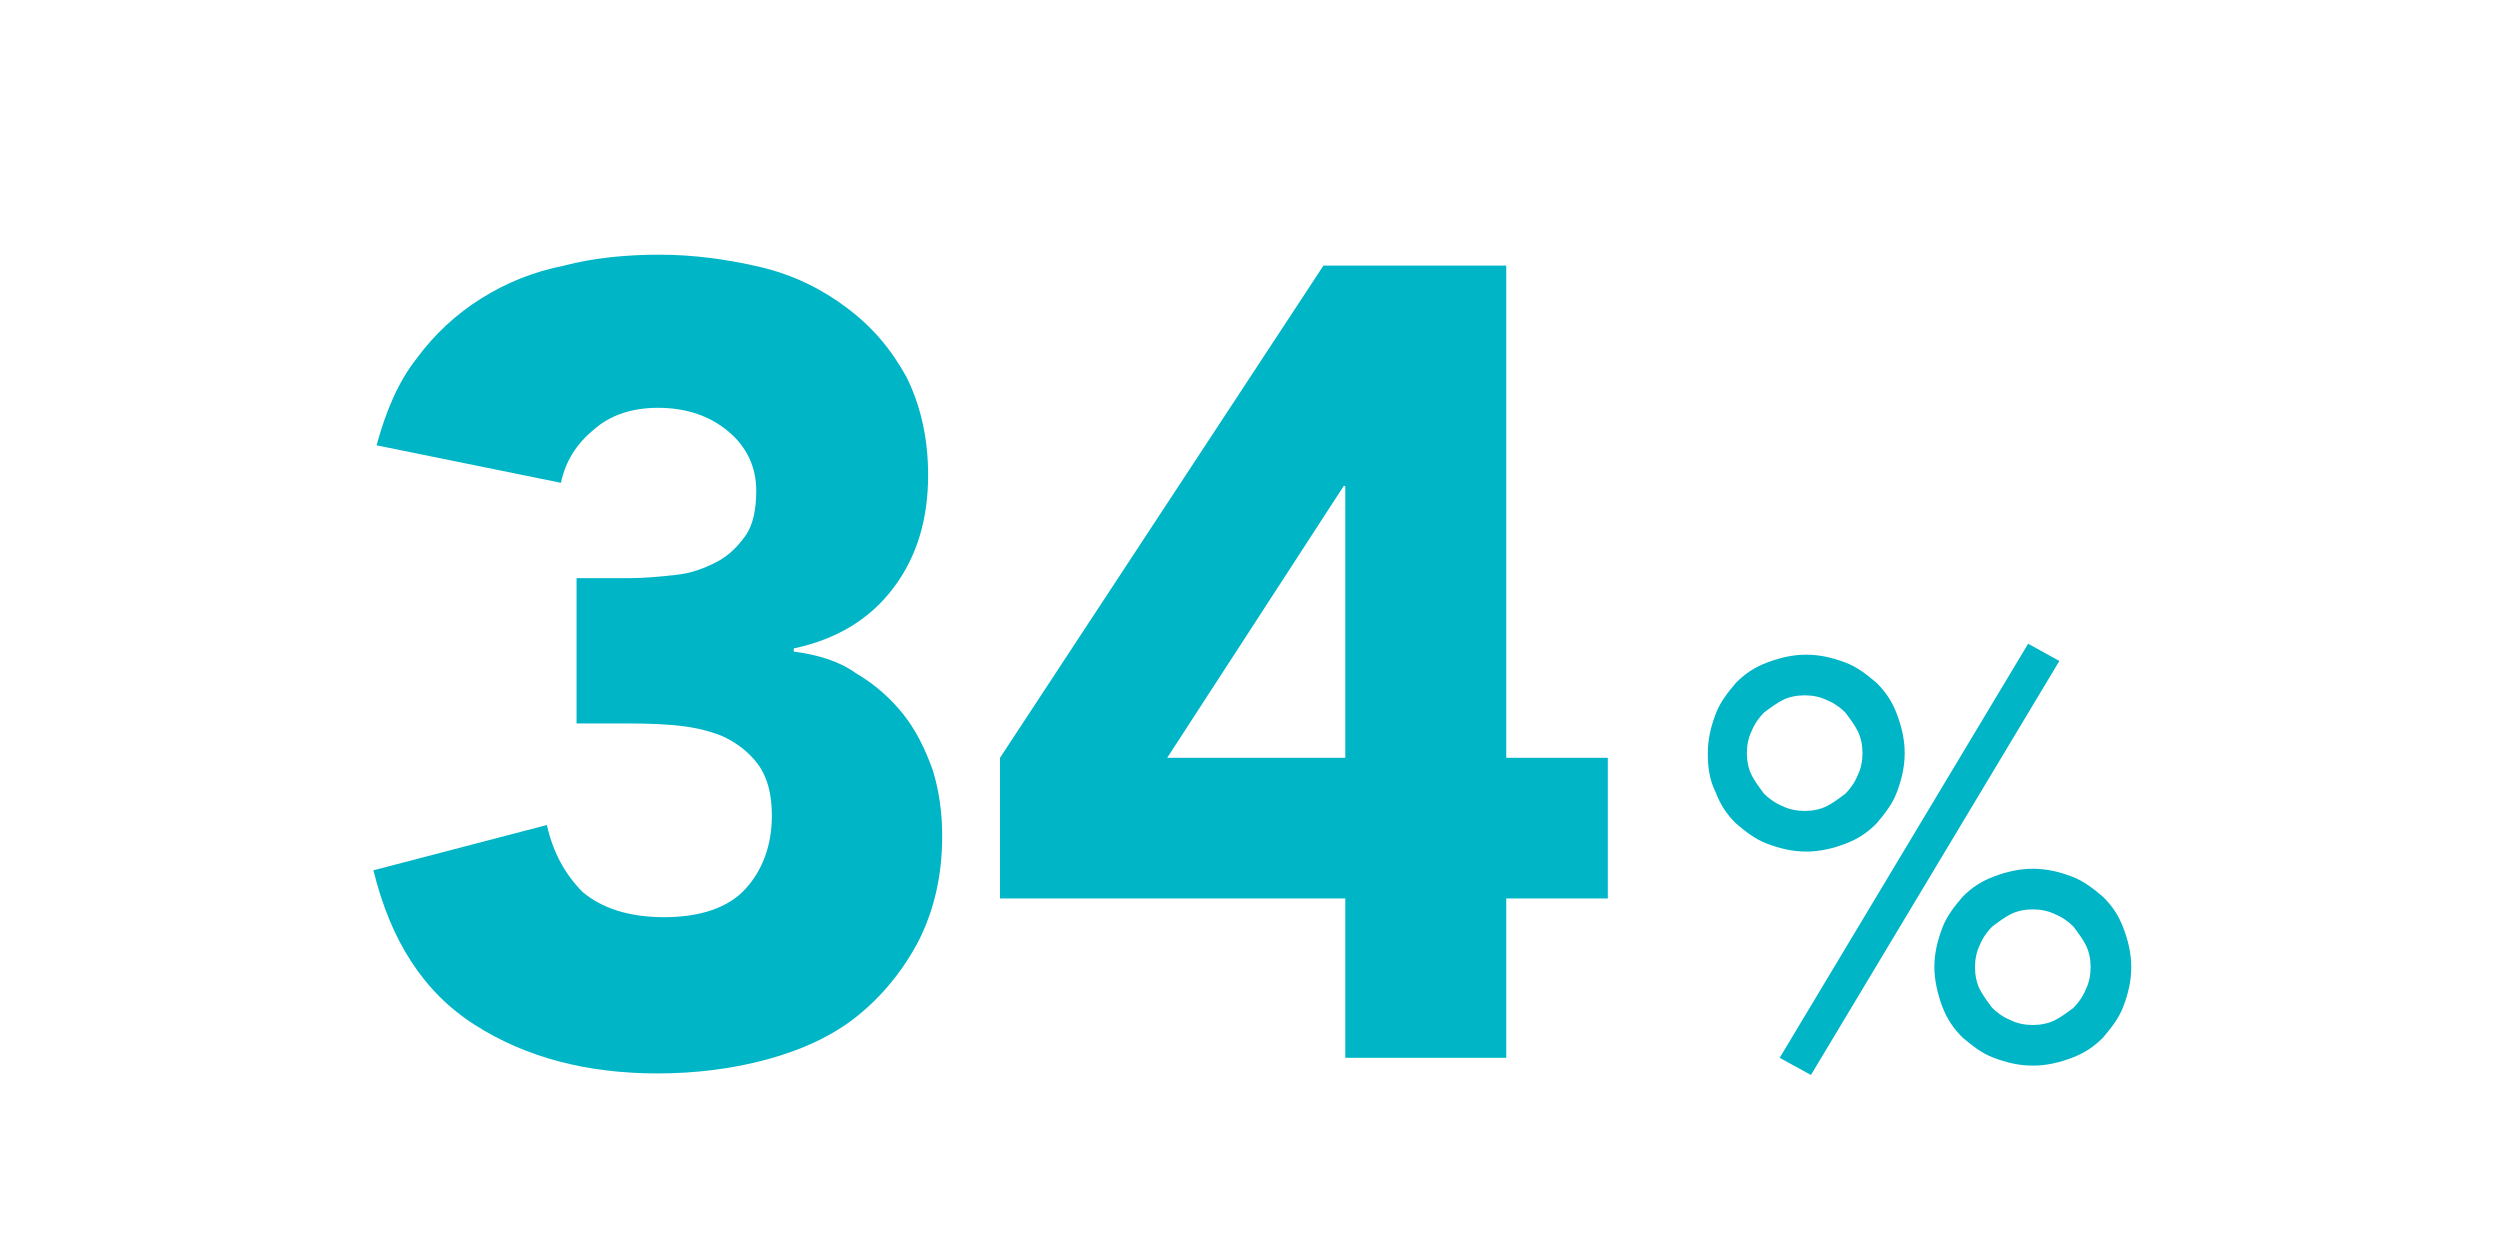 <?xml version="1.0" encoding="utf-8"?>
<!-- Generator: Adobe Illustrator 24.2.3, SVG Export Plug-In . SVG Version: 6.00 Build 0)  -->
<svg version="1.1" xmlns="http://www.w3.org/2000/svg" xmlns:xlink="http://www.w3.org/1999/xlink" x="0px" y="0px"
	 viewBox="0 0 160 80" style="enable-background:new 0 0 160 80;" xml:space="preserve">
<style type="text/css">
	.st0{fill:none;stroke:#00B5C6;stroke-width:23.781;stroke-linecap:round;stroke-miterlimit:10;}
	.st1{fill:#FF585A;}
	.st2{fill:#FF4652;}
	.st3{fill:#1D3861;}
	.st4{fill:none;stroke:#153864;stroke-width:5.812;stroke-linecap:round;stroke-miterlimit:10;}
	.st5{clip-path:url(#SVGID_4_);}
	.st6{clip-path:url(#SVGID_4_);fill:#C5CCD4;}
	.st7{fill:#E1E5EB;}
	.st8{clip-path:url(#SVGID_8_);}
	.st9{clip-path:url(#SVGID_10_);fill:#00ACC1;stroke:#00ACC1;stroke-width:6.955;stroke-miterlimit:10;}
	.st10{fill:#00ACC1;stroke:#00ACC1;stroke-width:6.955;stroke-miterlimit:10;}
	.st11{clip-path:url(#SVGID_8_);fill:#00ACC1;stroke:#00ACC1;stroke-width:6.98;stroke-miterlimit:10;}
	.st12{clip-path:url(#SVGID_14_);fill:none;stroke:#FF5C5B;stroke-width:16;stroke-miterlimit:10;}
	.st13{clip-path:url(#SVGID_14_);fill:none;stroke:#FFFFFF;stroke-width:15;stroke-miterlimit:10;}
	.st14{clip-path:url(#SVGID_14_);}
	.st15{fill:none;stroke:#FF5C5B;stroke-width:16;stroke-miterlimit:10;}
	.st16{fill-rule:evenodd;clip-rule:evenodd;fill:#193773;}
	.st17{filter:url(#Adobe_OpacityMaskFilter);}
	.st18{fill-rule:evenodd;clip-rule:evenodd;fill:#FFFFFF;}
	.st19{mask:url(#mask-2_3_);fill-rule:evenodd;clip-rule:evenodd;fill:#193773;}
	.st20{filter:url(#Adobe_OpacityMaskFilter_1_);}
	.st21{mask:url(#mask-4_3_);fill-rule:evenodd;clip-rule:evenodd;fill:#193773;}
	.st22{filter:url(#Adobe_OpacityMaskFilter_2_);}
	.st23{mask:url(#mask-6_3_);fill-rule:evenodd;clip-rule:evenodd;fill:#193773;}
	.st24{filter:url(#Adobe_OpacityMaskFilter_3_);}
	.st25{mask:url(#mask-8_3_);fill-rule:evenodd;clip-rule:evenodd;fill:#193773;}
	.st26{clip-path:url(#SVGID_18_);fill:none;stroke:#FF5C5B;stroke-width:16;stroke-miterlimit:10;}
	.st27{clip-path:url(#SVGID_18_);fill:none;stroke:#FFFFFF;stroke-width:15;stroke-miterlimit:10;}
	.st28{filter:url(#Adobe_OpacityMaskFilter_4_);}
	.st29{mask:url(#mask-2_4_);fill-rule:evenodd;clip-rule:evenodd;fill:#193773;}
	.st30{filter:url(#Adobe_OpacityMaskFilter_5_);}
	.st31{mask:url(#mask-4_4_);fill-rule:evenodd;clip-rule:evenodd;fill:#193773;}
	.st32{filter:url(#Adobe_OpacityMaskFilter_6_);}
	.st33{mask:url(#mask-6_4_);fill-rule:evenodd;clip-rule:evenodd;fill:#193773;}
	.st34{filter:url(#Adobe_OpacityMaskFilter_7_);}
	.st35{mask:url(#mask-8_4_);fill-rule:evenodd;clip-rule:evenodd;fill:#193773;}
	.st36{clip-path:url(#SVGID_22_);}
	.st37{clip-path:url(#SVGID_22_);fill:none;stroke:#FF5C5B;stroke-width:16;stroke-miterlimit:10;}
	.st38{filter:url(#Adobe_OpacityMaskFilter_8_);}
	.st39{mask:url(#mask-2_2_);fill-rule:evenodd;clip-rule:evenodd;fill:#193773;}
	.st40{filter:url(#Adobe_OpacityMaskFilter_9_);}
	.st41{mask:url(#mask-4_2_);fill-rule:evenodd;clip-rule:evenodd;fill:#193773;}
	.st42{filter:url(#Adobe_OpacityMaskFilter_10_);}
	.st43{mask:url(#mask-6_2_);fill-rule:evenodd;clip-rule:evenodd;fill:#193773;}
	.st44{filter:url(#Adobe_OpacityMaskFilter_11_);}
	.st45{mask:url(#mask-8_2_);fill-rule:evenodd;clip-rule:evenodd;fill:#193773;}
	.st46{fill:#FFFFFF;}
	.st47{fill:#FF5C5B;}
	.st48{fill:url(#);}
	.st49{fill:none;stroke:#193773;stroke-width:6.153;stroke-miterlimit:10;}
	.st50{fill:none;stroke:#FF585A;stroke-width:6;stroke-miterlimit:10;}
	.st51{fill:none;stroke:#193773;stroke-width:8.282;stroke-miterlimit:10;}
	.st52{fill:none;stroke:#FF585A;stroke-width:8.042;stroke-miterlimit:10;}
	.st53{fill:none;stroke:#FF585A;stroke-width:2.664;stroke-miterlimit:10;}
	.st54{fill:none;stroke:#193773;stroke-width:8.251;stroke-miterlimit:10;}
	.st55{fill:none;stroke:#FF585A;stroke-width:8.013;stroke-miterlimit:10;}
	.st56{fill:#334E81;}
	.st57{clip-path:url(#SVGID_30_);}
	.st58{clip-path:url(#SVGID_32_);}
	.st59{fill:#213970;}
	.st60{fill:#203A71;stroke:#203A71;stroke-width:2.536;stroke-miterlimit:10;}
	.st61{fill:none;stroke:#24336A;stroke-width:3.678;stroke-miterlimit:10;}
	.st62{fill:#0073B6;}
	.st63{fill:none;stroke:#24336A;stroke-width:5.016;stroke-miterlimit:10;}
	.st64{fill-rule:evenodd;clip-rule:evenodd;fill:#1D3861;}
	.st65{fill-rule:evenodd;clip-rule:evenodd;fill:url(#Path_2_);}
	.st66{fill-rule:evenodd;clip-rule:evenodd;fill:#01B9CA;}
	.st67{fill-rule:evenodd;clip-rule:evenodd;fill:#FF585A;}
	.st68{opacity:0.8;}
	.st69{clip-path:url(#SVGID_36_);}
	.st70{clip-path:url(#SVGID_38_);}
	.st71{clip-path:url(#SVGID_40_);}
	.st72{clip-path:url(#SVGID_42_);}
	.st73{clip-path:url(#SVGID_48_);}
	.st74{clip-path:url(#SVGID_50_);enable-background:new    ;}
	.st75{clip-path:url(#SVGID_52_);}
	.st76{clip-path:url(#SVGID_54_);}
	.st77{clip-path:url(#SVGID_56_);fill:#FFFFFF;}
	.st78{clip-path:url(#SVGID_58_);fill:none;stroke:#E9ECF1;stroke-width:3.908;stroke-miterlimit:10;}
	.st79{clip-path:url(#SVGID_60_);}
	.st80{clip-path:url(#SVGID_62_);}
	.st81{clip-path:url(#SVGID_64_);}
	.st82{clip-path:url(#SVGID_66_);}
	.st83{clip-path:url(#SVGID_72_);}
	.st84{clip-path:url(#SVGID_74_);}
	.st85{clip-path:url(#SVGID_76_);}
	.st86{clip-path:url(#SVGID_78_);}
	.st87{clip-path:url(#SVGID_84_);}
	.st88{clip-path:url(#SVGID_86_);enable-background:new    ;}
	.st89{clip-path:url(#SVGID_88_);}
	.st90{clip-path:url(#SVGID_90_);}
	.st91{clip-path:url(#SVGID_92_);fill:#FFFFFF;}
	.st92{clip-path:url(#SVGID_94_);fill:none;stroke:#E9ECF1;stroke-width:3.908;stroke-miterlimit:10;}
	.st93{clip-path:url(#SVGID_96_);}
	.st94{clip-path:url(#SVGID_98_);}
	.st95{clip-path:url(#SVGID_100_);}
	.st96{clip-path:url(#SVGID_102_);}
	.st97{clip-path:url(#SVGID_108_);}
	.st98{clip-path:url(#SVGID_110_);}
	.st99{clip-path:url(#SVGID_112_);}
	.st100{clip-path:url(#SVGID_114_);}
	.st101{clip-path:url(#SVGID_120_);}
	.st102{clip-path:url(#SVGID_122_);enable-background:new    ;}
	.st103{clip-path:url(#SVGID_124_);}
	.st104{clip-path:url(#SVGID_126_);}
	.st105{clip-path:url(#SVGID_128_);fill:#FFFFFF;}
	.st106{clip-path:url(#SVGID_130_);fill:none;stroke:#E9ECF1;stroke-width:3.908;stroke-miterlimit:10;}
	.st107{clip-path:url(#SVGID_132_);}
	.st108{clip-path:url(#SVGID_134_);}
	.st109{clip-path:url(#SVGID_136_);}
	.st110{clip-path:url(#SVGID_138_);}
	.st111{clip-path:url(#SVGID_144_);}
	.st112{clip-path:url(#SVGID_146_);fill:#FF585A;}
	.st113{clip-path:url(#SVGID_148_);}
	.st114{clip-path:url(#SVGID_150_);fill:#FF585A;}
	.st115{clip-path:url(#SVGID_152_);}
	.st116{clip-path:url(#SVGID_154_);fill:#FF585A;}
	.st117{fill:none;stroke:#1D3861;stroke-width:1.705;stroke-miterlimit:10;}
	.st118{clip-path:url(#SVGID_156_);}
	.st119{clip-path:url(#SVGID_158_);fill:#FFFFFF;}
	.st120{fill:none;stroke:#1D3861;stroke-width:1.651;stroke-miterlimit:10;}
	.st121{clip-path:url(#SVGID_160_);}
	.st122{clip-path:url(#SVGID_162_);fill:#1D3861;}
	.st123{fill-rule:evenodd;clip-rule:evenodd;fill:url(#Path_4_);}
	.st124{clip-path:url(#SVGID_164_);}
	.st125{fill:none;stroke:url(#);stroke-width:5.13;stroke-miterlimit:10;}
	.st126{clip-path:url(#SVGID_166_);}
	.st127{clip-path:url(#SVGID_168_);}
	.st128{clip-path:url(#SVGID_172_);}
	.st129{clip-path:url(#SVGID_176_);fill:#DBE5E8;}
	.st130{clip-path:url(#SVGID_182_);fill:#DBE5E8;}
	.st131{clip-path:url(#SVGID_188_);fill:#DBE5E8;}
	.st132{fill:#00ACC1;stroke:#00ACC1;stroke-width:7.351;stroke-miterlimit:10;}
	.st133{clip-path:url(#SVGID_196_);fill:none;stroke:#00B5C6;stroke-width:23.781;stroke-linecap:round;stroke-miterlimit:10;}
	.st134{clip-path:url(#SVGID_196_);}
	.st135{clip-path:url(#SVGID_198_);}
	.st136{opacity:0;clip-path:url(#SVGID_200_);}
	.st137{opacity:0;}
	.st138{clip-path:url(#SVGID_202_);}
	.st139{clip-path:url(#SVGID_200_);}
	.st140{clip-path:url(#SVGID_206_);}
	.st141{clip-path:url(#SVGID_210_);}
	.st142{clip-path:url(#SVGID_212_);fill:#FF4652;}
	.st143{clip-path:url(#SVGID_214_);}
	.st144{clip-path:url(#SVGID_216_);fill:#00B5C6;}
	.st145{clip-path:url(#SVGID_218_);}
	.st146{clip-path:url(#SVGID_220_);enable-background:new    ;}
	.st147{clip-path:url(#SVGID_222_);}
	.st148{opacity:0;clip-path:url(#SVGID_224_);fill:#D0D0D0;}
	.st149{clip-path:url(#SVGID_224_);fill:#153864;}
	.st150{clip-path:url(#SVGID_226_);enable-background:new    ;}
	.st151{clip-path:url(#SVGID_228_);}
	.st152{opacity:0;clip-path:url(#SVGID_230_);fill:#D0D0D0;}
	.st153{clip-path:url(#SVGID_230_);fill:#475F82;}
	.st154{clip-path:url(#SVGID_232_);enable-background:new    ;}
	.st155{clip-path:url(#SVGID_234_);}
	.st156{opacity:0;clip-path:url(#SVGID_236_);fill:#D0D0D0;}
	.st157{clip-path:url(#SVGID_236_);fill:#5D748D;}
	.st158{clip-path:url(#SVGID_238_);}
	.st159{clip-path:url(#SVGID_240_);enable-background:new    ;}
	.st160{clip-path:url(#SVGID_242_);}
	.st161{opacity:0;clip-path:url(#SVGID_244_);fill:#D0D0D0;}
	.st162{clip-path:url(#SVGID_244_);fill:#76819C;}
	.st163{clip-path:url(#SVGID_246_);enable-background:new    ;}
	.st164{clip-path:url(#SVGID_248_);}
	.st165{opacity:0;clip-path:url(#SVGID_250_);fill:#D0D0D0;}
	.st166{clip-path:url(#SVGID_250_);fill:#9CAABC;}
	.st167{clip-path:url(#SVGID_252_);enable-background:new    ;}
	.st168{clip-path:url(#SVGID_254_);}
	.st169{opacity:0;clip-path:url(#SVGID_256_);fill:#D0D0D0;}
	.st170{clip-path:url(#SVGID_256_);fill:#C9D1DA;}
	.st171{clip-path:url(#SVGID_258_);}
	.st172{clip-path:url(#SVGID_260_);enable-background:new    ;}
	.st173{clip-path:url(#SVGID_262_);}
	.st174{opacity:0;clip-path:url(#SVGID_264_);fill:#D0D0D0;}
	.st175{clip-path:url(#SVGID_264_);fill:#E1E5EB;}
	.st176{clip-path:url(#SVGID_266_);}
	.st177{clip-path:url(#SVGID_268_);fill:#F1F2F3;}
	.st178{fill:#00B5C6;}
	.st179{fill:#153864;}
	.st180{clip-path:url(#SVGID_272_);fill:#DBE5E8;}
	.st181{clip-path:url(#SVGID_278_);fill:#DBE5E8;}
	.st182{fill:#C9D1DA;}
	.st183{clip-path:url(#SVGID_284_);fill:#DBE5E8;}
	.st184{clip-path:url(#SVGID_288_);}
	.st185{opacity:0;clip-path:url(#SVGID_290_);}
	.st186{clip-path:url(#SVGID_292_);}
	.st187{clip-path:url(#SVGID_290_);}
	.st188{clip-path:url(#SVGID_296_);}
	.st189{clip-path:url(#SVGID_300_);}
	.st190{clip-path:url(#SVGID_300_);fill:#C5CCD4;}
	.st191{clip-path:url(#SVGID_304_);}
	.st192{clip-path:url(#SVGID_304_);fill:#C5CCD4;}
	.st193{fill:#EFA43B;}
	.st194{fill:#EDF0F4;}
	.st195{clip-path:url(#SVGID_308_);}
	.st196{clip-path:url(#SVGID_310_);}
	.st197{clip-path:url(#SVGID_310_);fill:url(#SVGID_311_);}
	.st198{clip-path:url(#SVGID_310_);fill:url(#SVGID_312_);}
	.st199{fill:url(#SVGID_313_);}
	.st200{fill:url(#SVGID_314_);}
	.st201{fill:#FF4552;}
	.st202{fill:#FF253B;}
	.st203{fill:url(#SVGID_315_);}
	.st204{clip-path:url(#SVGID_317_);}
	.st205{clip-path:url(#SVGID_319_);fill:#FF4652;}
	.st206{clip-path:url(#SVGID_321_);}
	.st207{clip-path:url(#SVGID_323_);fill:#00B5C6;}
	.st208{clip-path:url(#SVGID_325_);}
	.st209{clip-path:url(#SVGID_327_);enable-background:new    ;}
	.st210{clip-path:url(#SVGID_329_);}
	.st211{opacity:0;clip-path:url(#SVGID_331_);fill:#D0D0D0;}
	.st212{clip-path:url(#SVGID_331_);fill:#153864;}
	.st213{fill:none;stroke:#00B5C6;stroke-width:6;stroke-linecap:round;stroke-linejoin:round;stroke-miterlimit:10;}
	.st214{fill:none;stroke:#FF4652;stroke-width:6;stroke-linecap:round;stroke-linejoin:round;stroke-miterlimit:10;}
	.st215{clip-path:url(#SVGID_333_);}
	.st216{fill:none;stroke:url(#SVGID_334_);stroke-width:5;stroke-miterlimit:10;}
	.st217{fill:none;stroke:url(#SVGID_335_);stroke-width:5;stroke-miterlimit:10;}
	.st218{fill:none;stroke:#00B5C6;stroke-width:100;stroke-linecap:round;stroke-miterlimit:10;}
	.st219{fill:none;stroke:url(#SVGID_336_);stroke-width:5;stroke-miterlimit:10;}
	.st220{fill:none;stroke:url(#SVGID_337_);stroke-width:5;stroke-miterlimit:10;}
</style>
<g id="Layer_2">
</g>
<g id="Layer_1">
	<g>
		<defs>
			<path id="SVGID_316_" d="M62-2373.1h92c2.2,0,4,1.8,4,4v92c0,2.2-1.8,4-4,4H62c-2.2,0-4-1.8-4-4v-92
				C58-2371.3,59.8-2373.1,62-2373.1z"/>
		</defs>
		<clipPath id="SVGID_2_">
			<use xlink:href="#SVGID_316_"  style="overflow:visible;"/>
		</clipPath>
		<g style="clip-path:url(#SVGID_2_);">
			<defs>
				<rect id="SVGID_318_" x="-26" y="-2749.1" width="1631" height="4678"/>
			</defs>
			<clipPath id="SVGID_4_">
				<use xlink:href="#SVGID_318_"  style="overflow:visible;"/>
			</clipPath>
		</g>
	</g>
	<g>
		<defs>
			<path id="SVGID_320_" d="M214-2373.1h92c2.2,0,4,1.8,4,4v92c0,2.2-1.8,4-4,4h-92c-2.2,0-4-1.8-4-4v-92
				C210-2371.3,211.8-2373.1,214-2373.1z"/>
		</defs>
		<clipPath id="SVGID_6_">
			<use xlink:href="#SVGID_320_"  style="overflow:visible;"/>
		</clipPath>
		<g style="clip-path:url(#SVGID_6_);">
			<defs>
				<rect id="SVGID_322_" x="-26" y="-2749.1" width="1631" height="4678"/>
			</defs>
			<clipPath id="SVGID_8_">
				<use xlink:href="#SVGID_322_"  style="overflow:visible;"/>
			</clipPath>
		</g>
	</g>
	<g>
		<defs>
			<path id="SVGID_324_" d="M366-2373.1h96v100h-96c-2.2,0-4-1.8-4-4v-92C362-2371.3,363.8-2373.1,366-2373.1z"/>
		</defs>
		<clipPath id="SVGID_10_">
			<use xlink:href="#SVGID_324_"  style="overflow:visible;"/>
		</clipPath>
		<g style="clip-path:url(#SVGID_10_);">
			<defs>
				<rect id="SVGID_326_" x="-26" y="-2749.1" width="1631" height="4678"/>
			</defs>
			<clipPath id="SVGID_12_">
				<use xlink:href="#SVGID_326_"  style="overflow:visible;"/>
			</clipPath>
		</g>
	</g>
	<g>
		<g>
			<path class="st178" d="M36.8,37h3.5c1,0,2-0.1,2.9-0.2c1-0.1,1.8-0.4,2.6-0.8s1.4-1,1.9-1.7c0.5-0.7,0.7-1.7,0.7-2.9
				c0-1.5-0.6-2.8-1.8-3.8s-2.7-1.5-4.5-1.5c-1.7,0-3.1,0.5-4.1,1.4c-1.1,0.9-1.8,2-2.1,3.4l-11.8-2.4c0.6-2.2,1.4-4.1,2.6-5.6
				c1.1-1.5,2.5-2.8,4.1-3.8c1.6-1,3.3-1.7,5.3-2.1c1.9-0.5,4-0.7,6.1-0.7c2.2,0,4.4,0.3,6.5,0.8c2.1,0.5,3.9,1.4,5.5,2.6
				c1.6,1.2,2.8,2.6,3.8,4.4c0.9,1.8,1.4,3.9,1.4,6.3c0,2.8-0.7,5.2-2.2,7.2c-1.5,2-3.6,3.3-6.4,3.9v0.2c1.5,0.2,2.9,0.6,4,1.4
				c1.2,0.7,2.2,1.6,3,2.6c0.8,1,1.4,2.2,1.9,3.6c0.4,1.3,0.6,2.7,0.6,4.2c0,2.5-0.5,4.7-1.5,6.7c-1,1.9-2.3,3.5-3.9,4.8
				c-1.6,1.3-3.6,2.2-5.8,2.8c-2.2,0.6-4.6,0.9-7,0.9c-4.5,0-8.4-1-11.7-3.1c-3.3-2.1-5.4-5.4-6.5-9.9L35,52.8
				c0.4,1.8,1.2,3.2,2.3,4.3c1.2,1,2.9,1.6,5.2,1.6c2.3,0,4.1-0.6,5.2-1.8c1.1-1.2,1.7-2.8,1.7-4.7c0-1.4-0.3-2.5-0.9-3.3
				c-0.6-0.8-1.4-1.4-2.3-1.8c-1-0.4-2-0.6-3.2-0.7c-1.2-0.1-2.4-0.1-3.6-0.1h-2.5V37z"/>
			<path class="st178" d="M86.1,57.5H64v-9l20.7-31.5h11.7v31.5h6.5v9h-6.5v10.2H86.1V57.5z M86.1,31.1H86L74.7,48.5h11.4V31.1z"/>
		</g>
		<g>
			<path class="st178" d="M109.3,48.2c0-0.9,0.2-1.7,0.5-2.5c0.3-0.8,0.8-1.4,1.3-2c0.6-0.6,1.2-1,2-1.3c0.8-0.3,1.6-0.5,2.5-0.5
				s1.7,0.2,2.5,0.5c0.8,0.3,1.4,0.8,2,1.3c0.6,0.6,1,1.2,1.3,2c0.3,0.8,0.5,1.6,0.5,2.5c0,0.9-0.2,1.7-0.5,2.5
				c-0.3,0.8-0.8,1.4-1.3,2c-0.6,0.6-1.2,1-2,1.3c-0.8,0.3-1.6,0.5-2.5,0.5s-1.7-0.2-2.5-0.5c-0.8-0.3-1.4-0.8-2-1.3
				c-0.6-0.6-1-1.2-1.3-2C109.4,49.9,109.3,49.1,109.3,48.2z M111.8,48.2c0,0.5,0.1,1,0.3,1.4c0.2,0.4,0.5,0.8,0.8,1.2
				c0.3,0.3,0.7,0.6,1.2,0.8c0.4,0.2,0.9,0.3,1.4,0.3c0.5,0,1-0.1,1.4-0.3c0.4-0.2,0.8-0.5,1.2-0.8c0.3-0.3,0.6-0.7,0.8-1.2
				c0.2-0.4,0.3-0.9,0.3-1.4c0-0.5-0.1-1-0.3-1.4c-0.2-0.4-0.5-0.8-0.8-1.2c-0.3-0.3-0.7-0.6-1.2-0.8c-0.4-0.2-0.9-0.3-1.4-0.3
				c-0.5,0-1,0.1-1.4,0.3c-0.4,0.2-0.8,0.5-1.2,0.8c-0.3,0.3-0.6,0.7-0.8,1.2C111.9,47.2,111.8,47.7,111.8,48.2z M129.8,41.2l2,1.1
				l-15.9,26.5l-2-1.1L129.8,41.2z M123.8,61.9c0-0.9,0.2-1.7,0.5-2.5c0.3-0.8,0.8-1.4,1.3-2c0.6-0.6,1.2-1,2-1.3
				c0.8-0.3,1.6-0.5,2.5-0.5c0.9,0,1.7,0.2,2.5,0.5c0.8,0.3,1.4,0.8,2,1.3c0.6,0.6,1,1.2,1.3,2c0.3,0.8,0.5,1.6,0.5,2.5
				s-0.2,1.7-0.5,2.5c-0.3,0.8-0.8,1.4-1.3,2c-0.6,0.6-1.2,1-2,1.3c-0.8,0.3-1.6,0.5-2.5,0.5c-0.9,0-1.7-0.2-2.5-0.5
				c-0.8-0.3-1.4-0.8-2-1.3c-0.6-0.6-1-1.2-1.3-2C124,63.6,123.8,62.7,123.8,61.9z M126.4,61.9c0,0.5,0.1,1,0.3,1.4
				c0.2,0.4,0.5,0.8,0.8,1.2c0.3,0.3,0.7,0.6,1.2,0.8c0.4,0.2,0.9,0.3,1.4,0.3s1-0.1,1.4-0.3c0.4-0.2,0.8-0.5,1.2-0.8
				c0.3-0.3,0.6-0.7,0.8-1.2c0.2-0.4,0.3-0.9,0.3-1.4c0-0.5-0.1-1-0.3-1.4c-0.2-0.4-0.5-0.8-0.8-1.2c-0.3-0.3-0.7-0.6-1.2-0.8
				c-0.4-0.2-0.9-0.3-1.4-0.3s-1,0.1-1.4,0.3c-0.4,0.2-0.8,0.5-1.2,0.8c-0.3,0.3-0.6,0.7-0.8,1.2C126.5,60.9,126.4,61.4,126.4,61.9z
				"/>
		</g>
	</g>
</g>
</svg>
